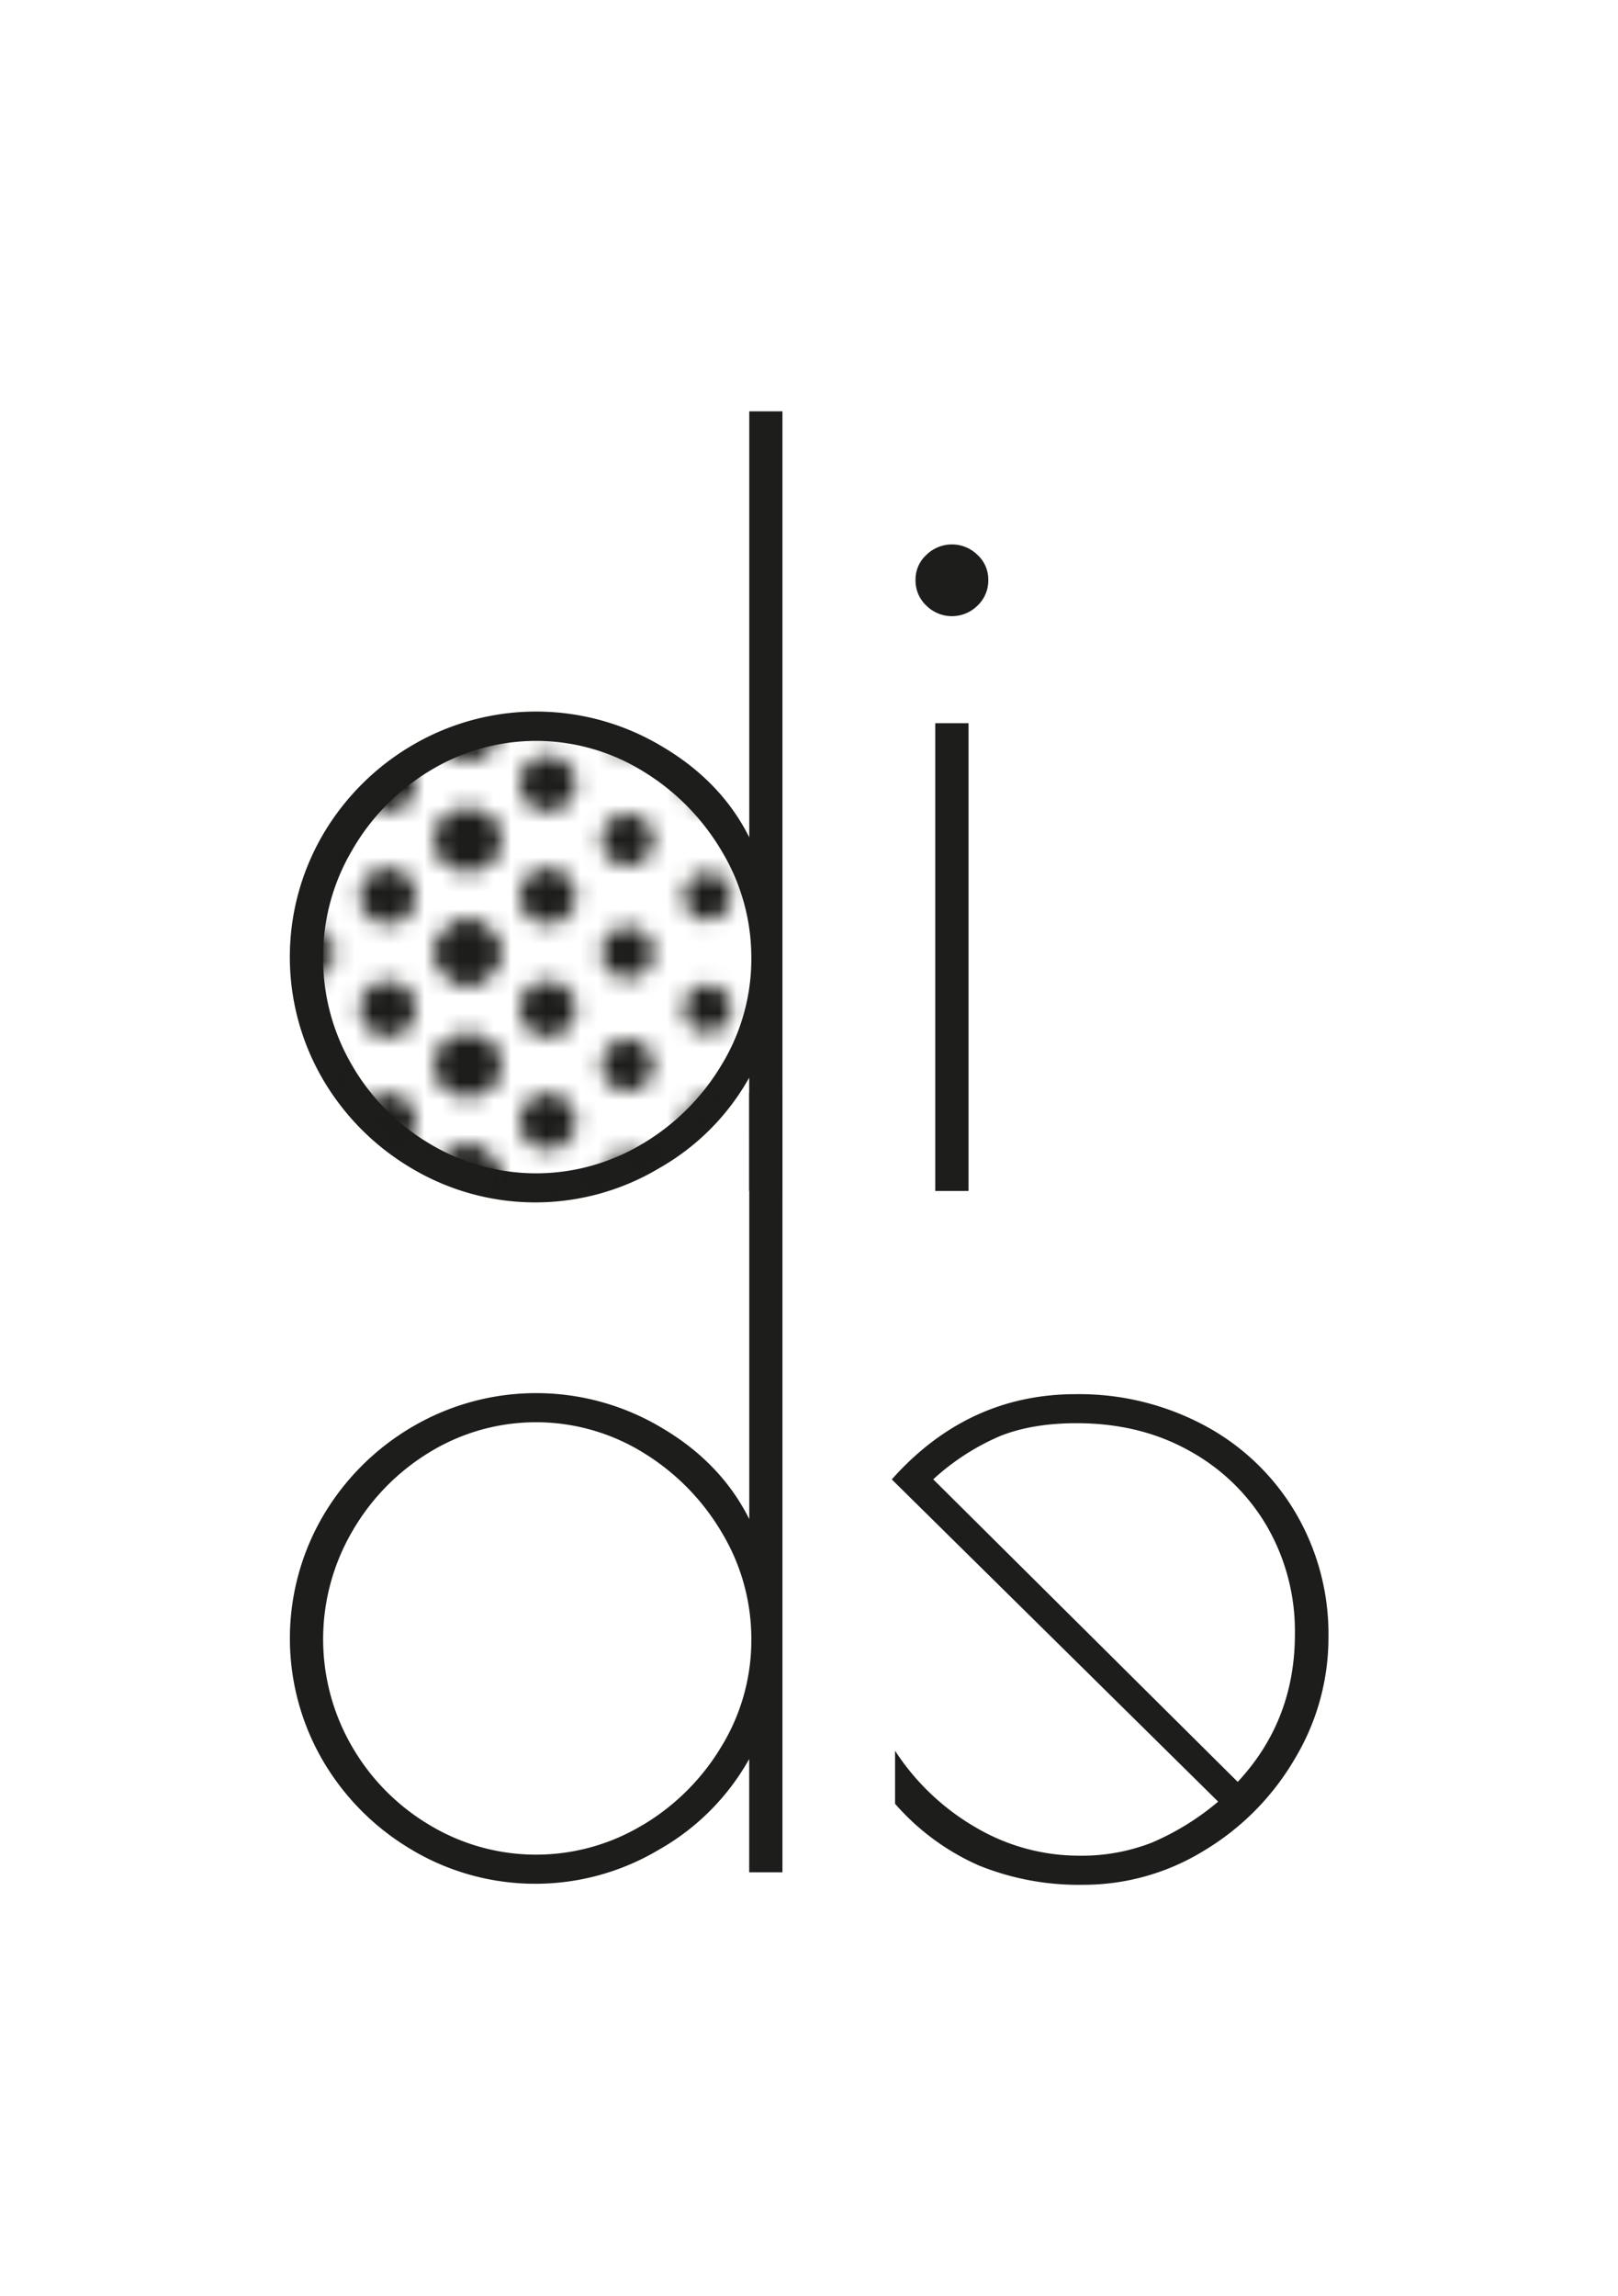 <svg id="Ebene_1" data-name="Ebene 1" xmlns="http://www.w3.org/2000/svg" xmlns:xlink="http://www.w3.org/1999/xlink" viewBox="0 0 421.85 598.56"><defs><style>.cls-1,.cls-10,.cls-11,.cls-2,.cls-3,.cls-4,.cls-5,.cls-6,.cls-7,.cls-8,.cls-9{fill:none;}.cls-10,.cls-11,.cls-2,.cls-3,.cls-4,.cls-5,.cls-6,.cls-7,.cls-8,.cls-9{stroke:#1d1d1b;stroke-linecap:round;stroke-dasharray:0 6.5;}.cls-2{stroke-width:3.5px;}.cls-3{stroke-width:3.25px;}.cls-4{stroke-width:3px;}.cls-5{stroke-width:2.75px;}.cls-6{stroke-width:2.5px;}.cls-7{stroke-width:2.25px;}.cls-8{stroke-width:2px;}.cls-9{stroke-width:1.75px;}.cls-10{stroke-width:1.5px;}.cls-11{stroke-width:1.25px;}.cls-12{fill:#1d1d1b;}.cls-13{fill:url(#Undulating_Fine_Dots);}</style><pattern id="Undulating_Fine_Dots" data-name="Undulating Fine Dots" width="83" height="65" patternTransform="translate(-253.2 -515.57) scale(4.52)" patternUnits="userSpaceOnUse" viewBox="0 0 83 65"><rect class="cls-1" width="83" height="65"/><line class="cls-2" x1="83" y1="65" x2="83" y2="130.5"/><line class="cls-2" y1="65" y2="130.5"/><line class="cls-3" x1="4.61" y1="61.75" x2="4.61" y2="130.5"/><line class="cls-4" x1="9.22" y1="65" x2="9.22" y2="130.5"/><line class="cls-5" x1="13.83" y1="61.75" x2="13.83" y2="130.5"/><line class="cls-6" x1="18.45" y1="65" x2="18.45" y2="130.5"/><line class="cls-7" x1="23.06" y1="61.75" x2="23.06" y2="130.5"/><line class="cls-8" x1="27.67" y1="65" x2="27.67" y2="130.5"/><line class="cls-9" x1="32.28" y1="61.75" x2="32.28" y2="130.5"/><line class="cls-10" x1="36.89" y1="65" x2="36.89" y2="130.5"/><line class="cls-11" x1="41.5" y1="61.75" x2="41.5" y2="130.5"/><line class="cls-2" x1="83" y1="65" x2="83" y2="130.5"/><line class="cls-3" x1="78.39" y1="61.75" x2="78.39" y2="130.5"/><line class="cls-4" x1="73.78" y1="65" x2="73.78" y2="130.5"/><line class="cls-5" x1="69.17" y1="61.75" x2="69.17" y2="130.5"/><line class="cls-6" x1="64.55" y1="65" x2="64.55" y2="130.5"/><line class="cls-7" x1="59.94" y1="61.75" x2="59.94" y2="130.5"/><line class="cls-8" x1="55.33" y1="65" x2="55.33" y2="130.5"/><line class="cls-9" x1="50.72" y1="61.75" x2="50.72" y2="130.5"/><line class="cls-10" x1="46.11" y1="65" x2="46.11" y2="130.5"/><line class="cls-2" y1="65" y2="130.5"/><line class="cls-2" x1="83" x2="83" y2="65.5"/><line class="cls-2" y2="65.5"/><line class="cls-3" x1="4.61" y1="-3.25" x2="4.61" y2="65.5"/><line class="cls-4" x1="9.22" x2="9.22" y2="65.5"/><line class="cls-5" x1="13.83" y1="-3.25" x2="13.83" y2="65.5"/><line class="cls-6" x1="18.45" x2="18.45" y2="65.5"/><line class="cls-7" x1="23.06" y1="-3.25" x2="23.06" y2="65.5"/><line class="cls-8" x1="27.67" x2="27.67" y2="65.5"/><line class="cls-9" x1="32.28" y1="-3.25" x2="32.28" y2="65.5"/><line class="cls-10" x1="36.89" x2="36.89" y2="65.5"/><line class="cls-11" x1="41.5" y1="-3.25" x2="41.5" y2="65.5"/><line class="cls-2" x1="83" x2="83" y2="65.5"/><line class="cls-3" x1="78.39" y1="-3.25" x2="78.39" y2="65.5"/><line class="cls-4" x1="73.78" x2="73.78" y2="65.5"/><line class="cls-5" x1="69.17" y1="-3.25" x2="69.17" y2="65.5"/><line class="cls-6" x1="64.55" x2="64.55" y2="65.5"/><line class="cls-7" x1="59.94" y1="-3.25" x2="59.94" y2="65.5"/><line class="cls-8" x1="55.33" x2="55.33" y2="65.5"/><line class="cls-9" x1="50.72" y1="-3.25" x2="50.72" y2="65.5"/><line class="cls-10" x1="46.11" x2="46.11" y2="65.5"/><line class="cls-2" y2="65.5"/><line class="cls-2" x1="83" y1="-65" x2="83" y2="0.5"/><line class="cls-2" y1="-65" y2="0.5"/><line class="cls-3" x1="4.61" y1="-68.25" x2="4.61" y2="0.5"/><line class="cls-4" x1="9.22" y1="-65" x2="9.22" y2="0.5"/><line class="cls-5" x1="13.83" y1="-68.25" x2="13.83" y2="0.5"/><line class="cls-6" x1="18.45" y1="-65" x2="18.45" y2="0.5"/><line class="cls-7" x1="23.06" y1="-68.25" x2="23.06" y2="0.5"/><line class="cls-8" x1="27.67" y1="-65" x2="27.67" y2="0.5"/><line class="cls-9" x1="32.28" y1="-68.25" x2="32.28" y2="0.5"/><line class="cls-10" x1="36.89" y1="-65" x2="36.89" y2="0.5"/><line class="cls-11" x1="41.5" y1="-68.25" x2="41.5" y2="0.5"/><line class="cls-2" x1="83" y1="-65" x2="83" y2="0.5"/><line class="cls-3" x1="78.39" y1="-68.25" x2="78.39" y2="0.5"/><line class="cls-4" x1="73.78" y1="-65" x2="73.78" y2="0.5"/><line class="cls-5" x1="69.17" y1="-68.25" x2="69.17" y2="0.5"/><line class="cls-6" x1="64.55" y1="-65" x2="64.55" y2="0.5"/><line class="cls-7" x1="59.94" y1="-68.25" x2="59.94" y2="0.5"/><line class="cls-8" x1="55.33" y1="-65" x2="55.33" y2="0.5"/><line class="cls-9" x1="50.72" y1="-68.25" x2="50.72" y2="0.5"/><line class="cls-10" x1="46.11" y1="-65" x2="46.11" y2="0.5"/><line class="cls-2" y1="-65" y2="0.5"/></pattern></defs><path class="cls-12" d="M107.69,304.77a65.11,65.11,0,0,1-23.44-23.3,63.3,63.3,0,0,1,0-64,65.14,65.14,0,0,1,23.44-23.31,63.75,63.75,0,0,1,64.89.41q15.45,9.09,22.77,23.71V107.23H204V310.46h-8.67V280.93A61.84,61.84,0,0,1,171.9,304.5a62.93,62.93,0,0,1-64.21.27Zm59.88-6.64a59.18,59.18,0,0,0,20.59-20.59,53,53,0,0,0,7.73-27.78,53.77,53.77,0,0,0-7.73-27.91A60,60,0,0,0,167.57,201a53.13,53.13,0,0,0-55.41-.13,57.87,57.87,0,0,0-20.33,20.73,54.42,54.42,0,0,0-7.58,27.9,55,55,0,0,0,7.45,28.05A56.88,56.88,0,0,0,112,298.13a53.76,53.76,0,0,0,55.55,0Z"/><path class="cls-12" d="M241.55,157.9a8.94,8.94,0,0,1-2.85-6.77,8.65,8.65,0,0,1,2.85-6.5,9.49,9.49,0,0,1,13.28,0,8.68,8.68,0,0,1,2.84,6.5,9,9,0,0,1-2.84,6.77,9.46,9.46,0,0,1-13.28,0Zm2.3,30.63h8.67V310.46h-8.67Z"/><path class="cls-12" d="M107.69,482.39a65.06,65.06,0,0,1-23.44-23.31,63.3,63.3,0,0,1,0-63.95,65.19,65.19,0,0,1,23.44-23.3,63.77,63.77,0,0,1,64.9.41Q188,381.32,195.35,396V284.85H204V488.08h-8.67V458.54a61.84,61.84,0,0,1-23.44,23.58,62.94,62.94,0,0,1-64.22.27Zm59.88-6.64a59.15,59.15,0,0,0,20.6-20.6,53,53,0,0,0,7.72-27.77,53.74,53.74,0,0,0-7.72-27.91,60.09,60.09,0,0,0-20.6-20.87,53.19,53.19,0,0,0-55.41-.13A58,58,0,0,0,91.84,399.2a55.79,55.79,0,0,0-.14,55.95A56.86,56.86,0,0,0,112,475.75a53.81,53.81,0,0,0,55.54,0Z"/><circle class="cls-13" cx="139.76" cy="252.58" r="59.45"/><path class="cls-12" d="M281.25,483.74a50.25,50.25,0,0,0,19-3.38,68,68,0,0,0,17.35-10.71l-85.09-84q19.78-22.22,48-22.22a69.24,69.24,0,0,1,33.47,8.13,60.79,60.79,0,0,1,23.71,22.63,62.37,62.37,0,0,1,8.67,32.65,61.3,61.3,0,0,1-8.81,31.7,67.64,67.64,0,0,1-23.57,23.85,60,60,0,0,1-31.57,8.94,69.39,69.39,0,0,1-27.1-5,62.19,62.19,0,0,1-21.95-16.13V456.38a62.27,62.27,0,0,0,21.14,20.05A53.12,53.12,0,0,0,281.25,483.74ZM337.61,426a54.64,54.64,0,0,0-7.32-28.18A52.85,52.85,0,0,0,310.1,378.2Q297.24,371,280.7,371q-11.64,0-20.05,3.39a61.89,61.89,0,0,0-17.34,11.24L322.7,464.5Q337.61,448.51,337.61,426Z"/></svg>